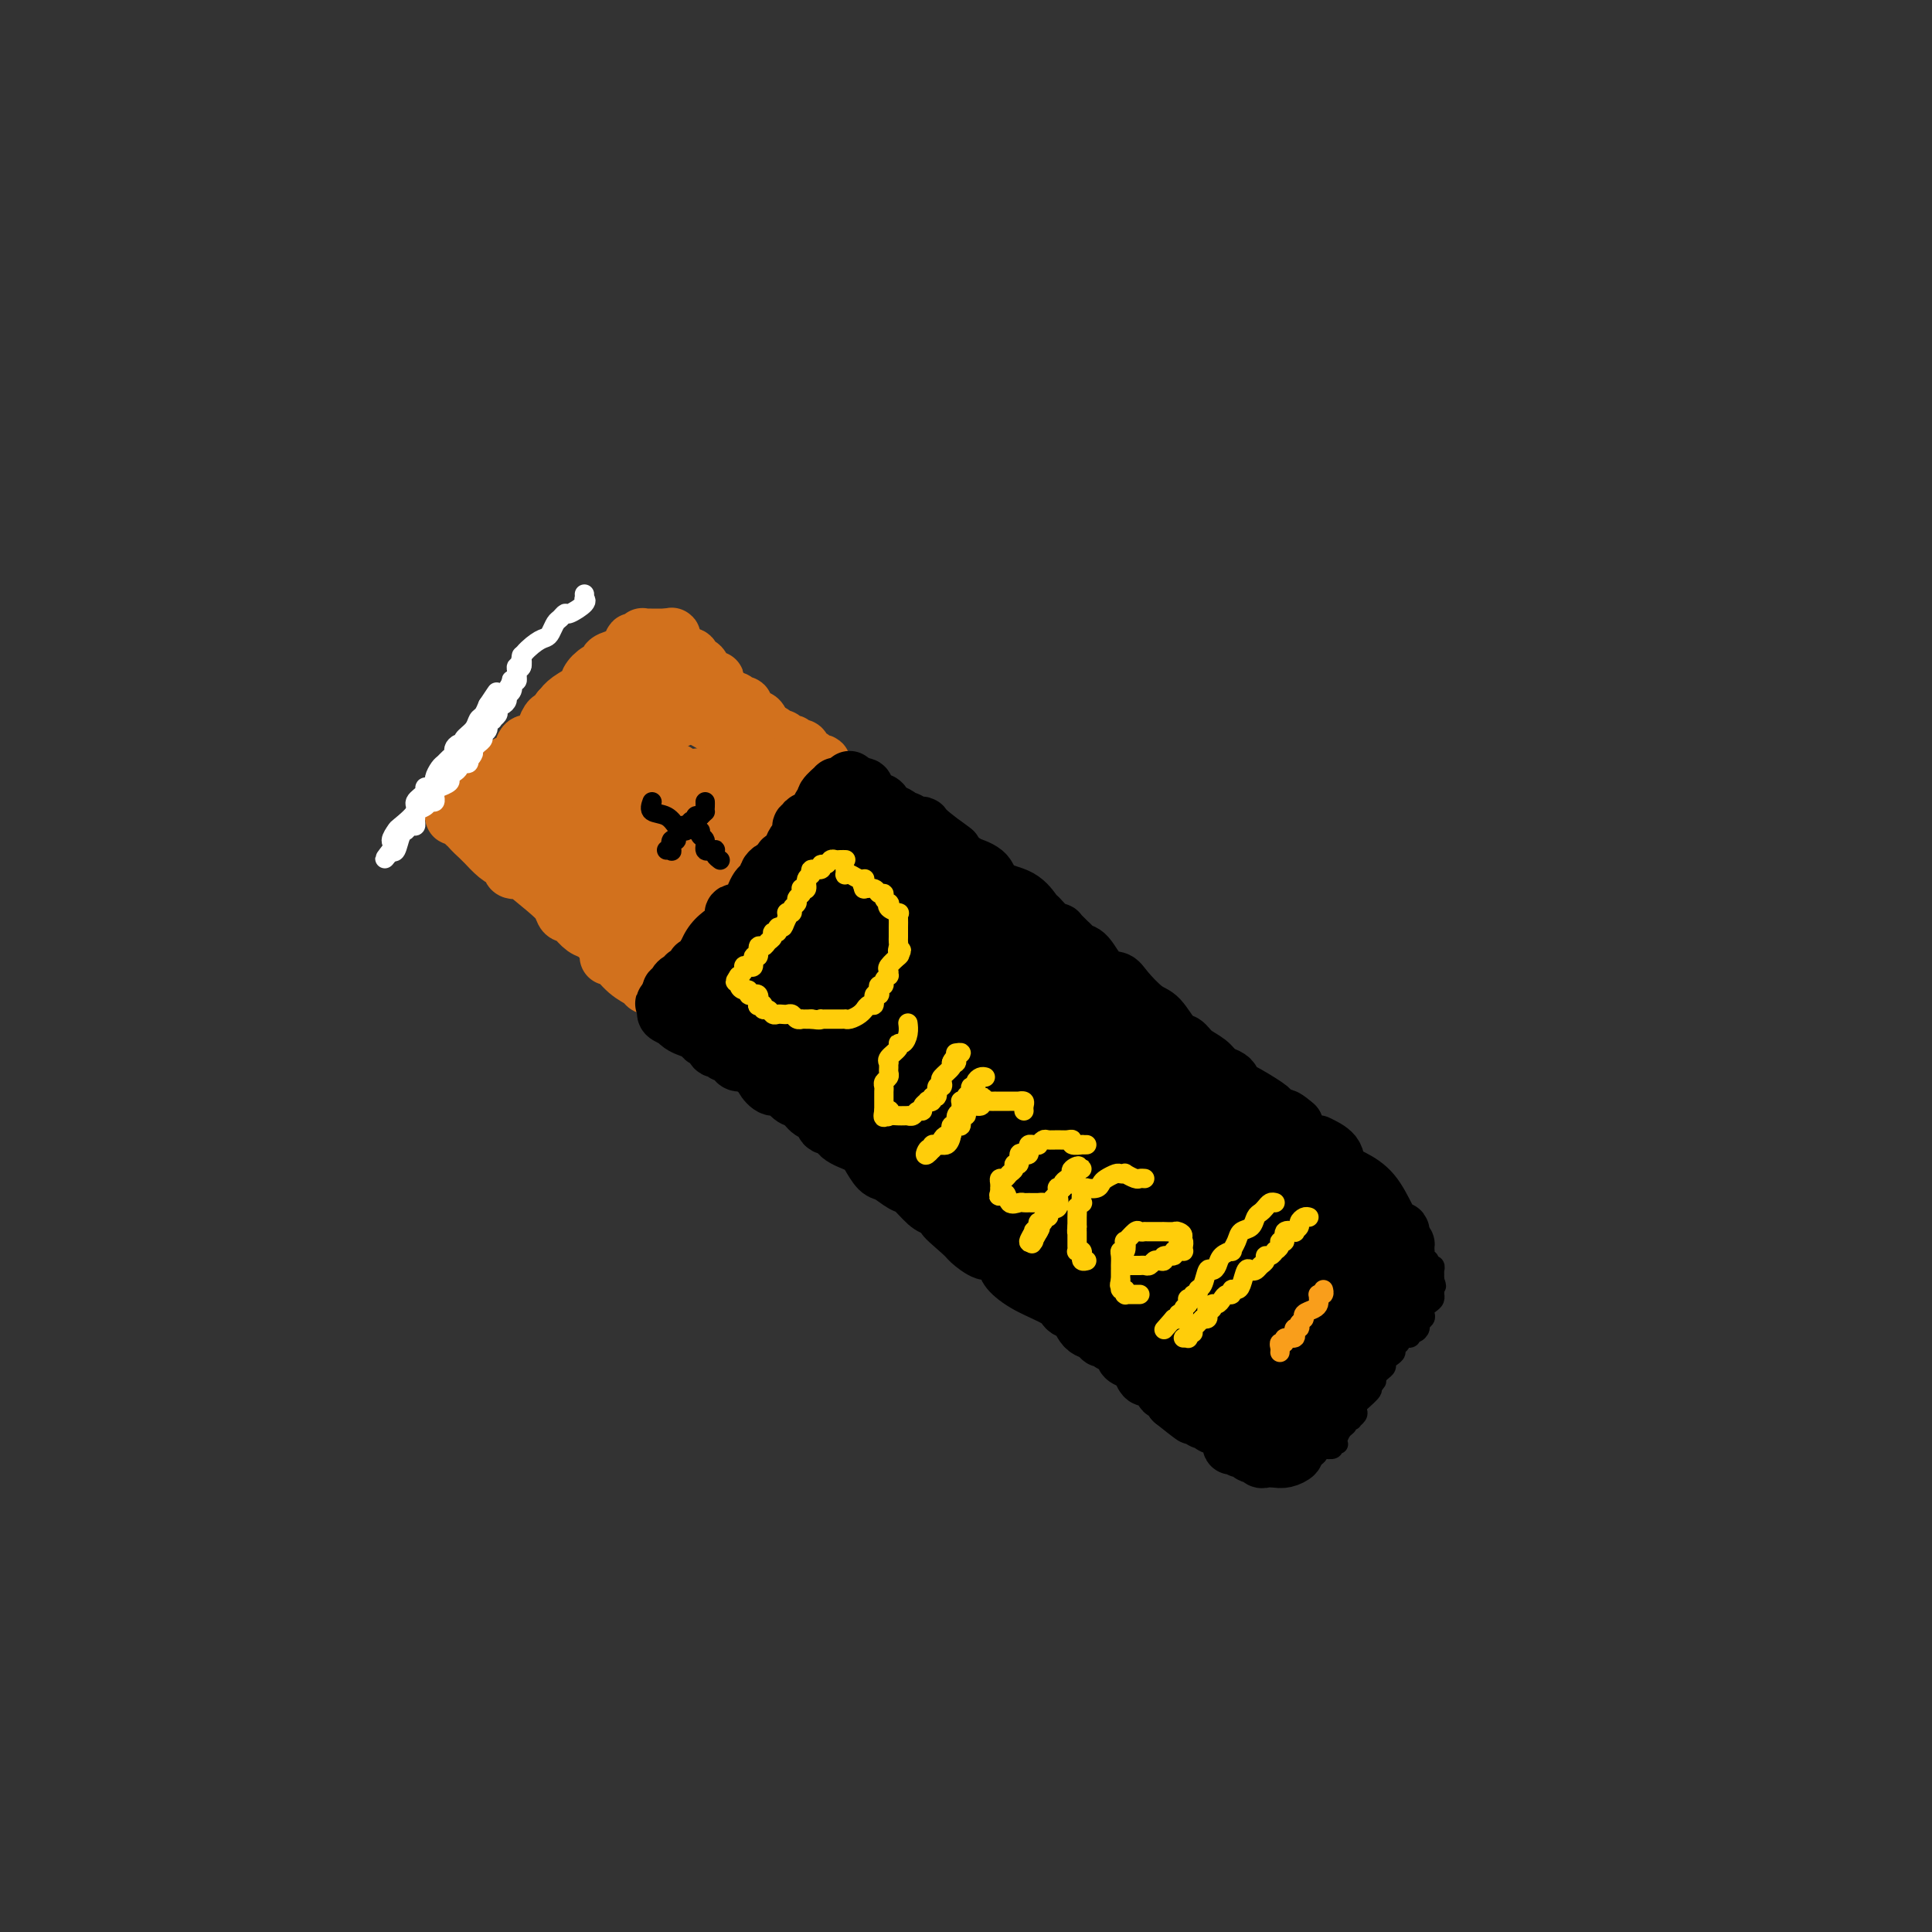 <svg viewBox='0 0 400 400' version='1.1' xmlns='http://www.w3.org/2000/svg' xmlns:xlink='http://www.w3.org/1999/xlink'><rect x="0" y="0" width="400" height="400" fill="#333333" stroke="none"/><g fill='none' stroke='rgb(210,113,29)' stroke-width='12' stroke-linecap='round' stroke-linejoin='round'><path d='M135,204c0.101,-0.021 0.203,-0.041 0,0c-0.203,0.041 -0.710,0.145 -1,0c-0.290,-0.145 -0.364,-0.539 -1,-1c-0.636,-0.461 -1.833,-0.991 -3,-2c-1.167,-1.009 -2.305,-2.498 -3,-3c-0.695,-0.502 -0.949,-0.017 -1,0c-0.051,0.017 0.099,-0.433 0,-1c-0.099,-0.567 -0.447,-1.252 -1,-2c-0.553,-0.748 -1.310,-1.560 -2,-2c-0.690,-0.440 -1.312,-0.509 -2,-1c-0.688,-0.491 -1.440,-1.405 -2,-2c-0.560,-0.595 -0.927,-0.871 -1,-1c-0.073,-0.129 0.148,-0.113 0,0c-0.148,0.113 -0.666,0.321 -1,0c-0.334,-0.321 -0.486,-1.171 -1,-2c-0.514,-0.829 -1.392,-1.636 -3,-3c-1.608,-1.364 -3.947,-3.283 -5,-4c-1.053,-0.717 -0.820,-0.230 -1,0c-0.180,0.230 -0.771,0.204 -1,0c-0.229,-0.204 -0.094,-0.585 0,-1c0.094,-0.415 0.149,-0.864 0,-1c-0.149,-0.136 -0.502,0.040 -1,0c-0.498,-0.040 -1.142,-0.297 -2,-1c-0.858,-0.703 -1.929,-1.851 -3,-3'/><path d='M100,174c-5.548,-5.067 -1.917,-2.734 -1,-2c0.917,0.734 -0.881,-0.132 -2,-1c-1.119,-0.868 -1.561,-1.738 -2,-2c-0.439,-0.262 -0.875,0.084 -1,0c-0.125,-0.084 0.060,-0.600 0,-1c-0.060,-0.400 -0.366,-0.685 0,-1c0.366,-0.315 1.404,-0.659 2,-1c0.596,-0.341 0.751,-0.679 1,-1c0.249,-0.321 0.592,-0.625 1,-1c0.408,-0.375 0.882,-0.820 1,-1c0.118,-0.180 -0.120,-0.093 0,0c0.120,0.093 0.599,0.193 1,0c0.401,-0.193 0.723,-0.677 1,-1c0.277,-0.323 0.508,-0.484 1,-1c0.492,-0.516 1.244,-1.386 2,-2c0.756,-0.614 1.514,-0.972 2,-1c0.486,-0.028 0.698,0.272 1,0c0.302,-0.272 0.693,-1.118 1,-2c0.307,-0.882 0.530,-1.799 1,-2c0.470,-0.201 1.187,0.316 2,0c0.813,-0.316 1.723,-1.463 2,-2c0.277,-0.537 -0.081,-0.464 0,-1c0.081,-0.536 0.599,-1.683 1,-2c0.401,-0.317 0.686,0.195 1,0c0.314,-0.195 0.657,-1.098 1,-2'/><path d='M116,147c3.306,-3.131 1.571,-1.459 1,-1c-0.571,0.459 0.023,-0.297 1,-1c0.977,-0.703 2.336,-1.354 3,-2c0.664,-0.646 0.633,-1.287 1,-2c0.367,-0.713 1.132,-1.496 2,-2c0.868,-0.504 1.839,-0.728 2,-1c0.161,-0.272 -0.489,-0.593 0,-1c0.489,-0.407 2.116,-0.902 3,-1c0.884,-0.098 1.024,0.199 1,0c-0.024,-0.199 -0.213,-0.894 0,-1c0.213,-0.106 0.827,0.378 1,0c0.173,-0.378 -0.095,-1.618 0,-2c0.095,-0.382 0.551,0.094 1,0c0.449,-0.094 0.889,-0.757 1,-1c0.111,-0.243 -0.107,-0.065 0,0c0.107,0.065 0.540,0.017 1,0c0.460,-0.017 0.946,-0.005 1,0c0.054,0.005 -0.326,0.001 0,0c0.326,-0.001 1.357,-0.000 2,0c0.643,0.000 0.898,0.000 1,0c0.102,-0.000 0.051,-0.000 0,0'/><path d='M138,132c1.311,-0.224 1.090,-0.285 1,0c-0.090,0.285 -0.048,0.917 0,1c0.048,0.083 0.103,-0.384 0,0c-0.103,0.384 -0.363,1.619 0,2c0.363,0.381 1.350,-0.091 2,0c0.650,0.091 0.962,0.747 1,1c0.038,0.253 -0.197,0.105 0,0c0.197,-0.105 0.826,-0.165 1,0c0.174,0.165 -0.107,0.556 0,1c0.107,0.444 0.602,0.942 1,1c0.398,0.058 0.699,-0.324 1,0c0.301,0.324 0.603,1.353 1,2c0.397,0.647 0.890,0.913 1,1c0.110,0.087 -0.163,-0.006 0,0c0.163,0.006 0.761,0.109 1,0c0.239,-0.109 0.119,-0.432 0,0c-0.119,0.432 -0.235,1.617 0,2c0.235,0.383 0.822,-0.037 1,0c0.178,0.037 -0.053,0.531 0,1c0.053,0.469 0.392,0.913 1,1c0.608,0.087 1.486,-0.184 2,0c0.514,0.184 0.662,0.824 1,1c0.338,0.176 0.864,-0.112 1,0c0.136,0.112 -0.118,0.624 0,1c0.118,0.376 0.609,0.616 1,1c0.391,0.384 0.682,0.911 1,1c0.318,0.089 0.662,-0.260 1,0c0.338,0.260 0.669,1.130 1,2'/><path d='M158,151c3.256,3.182 1.397,1.636 1,1c-0.397,-0.636 0.667,-0.363 1,0c0.333,0.363 -0.064,0.814 0,1c0.064,0.186 0.591,0.106 1,0c0.409,-0.106 0.701,-0.238 1,0c0.299,0.238 0.606,0.847 1,1c0.394,0.153 0.876,-0.151 1,0c0.124,0.151 -0.111,0.757 0,1c0.111,0.243 0.568,0.122 1,0c0.432,-0.122 0.838,-0.244 1,0c0.162,0.244 0.080,0.854 0,1c-0.080,0.146 -0.157,-0.172 0,0c0.157,0.172 0.550,0.834 1,1c0.450,0.166 0.958,-0.164 1,0c0.042,0.164 -0.381,0.821 0,1c0.381,0.179 1.566,-0.121 2,0c0.434,0.121 0.118,0.662 0,1c-0.118,0.338 -0.040,0.471 0,1c0.040,0.529 0.040,1.452 0,2c-0.040,0.548 -0.119,0.720 0,1c0.119,0.280 0.435,0.669 0,1c-0.435,0.331 -1.622,0.604 -2,1c-0.378,0.396 0.052,0.914 0,1c-0.052,0.086 -0.586,-0.261 -1,0c-0.414,0.261 -0.707,1.131 -1,2'/><path d='M166,168c-0.741,1.576 -0.592,1.015 -1,1c-0.408,-0.015 -1.371,0.517 -2,1c-0.629,0.483 -0.924,0.917 -1,1c-0.076,0.083 0.068,-0.186 0,0c-0.068,0.186 -0.348,0.828 -1,1c-0.652,0.172 -1.676,-0.127 -2,0c-0.324,0.127 0.054,0.678 0,1c-0.054,0.322 -0.539,0.415 -1,1c-0.461,0.585 -0.898,1.662 -1,2c-0.102,0.338 0.131,-0.063 0,0c-0.131,0.063 -0.628,0.590 -1,1c-0.372,0.410 -0.621,0.702 -1,1c-0.379,0.298 -0.889,0.603 -1,1c-0.111,0.397 0.178,0.885 0,1c-0.178,0.115 -0.821,-0.143 -1,0c-0.179,0.143 0.107,0.686 0,1c-0.107,0.314 -0.607,0.399 -1,1c-0.393,0.601 -0.679,1.720 -1,2c-0.321,0.280 -0.676,-0.278 -1,0c-0.324,0.278 -0.615,1.391 -1,2c-0.385,0.609 -0.863,0.712 -1,1c-0.137,0.288 0.066,0.760 0,1c-0.066,0.240 -0.400,0.249 -1,1c-0.600,0.751 -1.467,2.243 -2,3c-0.533,0.757 -0.734,0.780 -1,1c-0.266,0.220 -0.597,0.637 -1,1c-0.403,0.363 -0.879,0.672 -1,1c-0.121,0.328 0.112,0.676 0,1c-0.112,0.324 -0.569,0.626 -1,1c-0.431,0.374 -0.838,0.821 -1,1c-0.162,0.179 -0.081,0.089 0,0'/><path d='M140,198c-4.242,4.518 -1.848,0.814 -1,0c0.848,-0.814 0.150,1.263 0,2c-0.150,0.737 0.248,0.134 0,0c-0.248,-0.134 -1.141,0.200 -2,0c-0.859,-0.200 -1.685,-0.932 -3,-2c-1.315,-1.068 -3.120,-2.470 -5,-4c-1.880,-1.530 -3.835,-3.188 -5,-4c-1.165,-0.812 -1.539,-0.778 -2,-1c-0.461,-0.222 -1.010,-0.701 -1,-1c0.010,-0.299 0.580,-0.418 0,-1c-0.580,-0.582 -2.310,-1.628 -3,-2c-0.690,-0.372 -0.342,-0.070 -1,-1c-0.658,-0.930 -2.324,-3.091 -3,-4c-0.676,-0.909 -0.363,-0.568 -1,-1c-0.637,-0.432 -2.223,-1.639 -3,-2c-0.777,-0.361 -0.744,0.124 -1,0c-0.256,-0.124 -0.801,-0.858 -1,-1c-0.199,-0.142 -0.054,0.308 0,0c0.054,-0.308 0.015,-1.374 0,-2c-0.015,-0.626 -0.008,-0.813 0,-1'/><path d='M108,173c-1.979,-2.684 -0.425,-1.893 1,-2c1.425,-0.107 2.723,-1.112 4,-2c1.277,-0.888 2.535,-1.660 3,-2c0.465,-0.340 0.137,-0.248 1,-1c0.863,-0.752 2.917,-2.348 4,-3c1.083,-0.652 1.194,-0.360 2,-1c0.806,-0.640 2.306,-2.213 3,-3c0.694,-0.787 0.580,-0.789 1,-1c0.420,-0.211 1.373,-0.630 2,-1c0.627,-0.370 0.928,-0.690 1,-1c0.072,-0.310 -0.083,-0.608 0,-1c0.083,-0.392 0.406,-0.877 1,-1c0.594,-0.123 1.459,0.117 2,0c0.541,-0.117 0.757,-0.592 1,-1c0.243,-0.408 0.515,-0.750 1,-1c0.485,-0.250 1.185,-0.407 2,-1c0.815,-0.593 1.744,-1.623 2,-2c0.256,-0.377 -0.162,-0.102 0,0c0.162,0.102 0.903,0.029 1,0c0.097,-0.029 -0.452,-0.015 -1,0'/><path d='M139,149c4.811,-3.713 1.338,-0.995 0,0c-1.338,0.995 -0.542,0.267 -1,0c-0.458,-0.267 -2.169,-0.071 -3,0c-0.831,0.071 -0.780,0.019 -1,0c-0.220,-0.019 -0.710,-0.005 -1,0c-0.290,0.005 -0.380,0.000 -1,0c-0.620,-0.000 -1.770,0.005 -2,0c-0.230,-0.005 0.462,-0.019 0,0c-0.462,0.019 -2.077,0.070 -3,0c-0.923,-0.070 -1.155,-0.260 -1,0c0.155,0.260 0.698,0.972 0,2c-0.698,1.028 -2.635,2.374 -4,3c-1.365,0.626 -2.158,0.534 -3,1c-0.842,0.466 -1.734,1.491 -2,2c-0.266,0.509 0.094,0.504 0,1c-0.094,0.496 -0.642,1.495 -1,2c-0.358,0.505 -0.526,0.518 -1,1c-0.474,0.482 -1.255,1.434 -2,2c-0.745,0.566 -1.456,0.746 -2,1c-0.544,0.254 -0.921,0.583 -1,1c-0.079,0.417 0.142,0.921 0,1c-0.142,0.079 -0.646,-0.267 -1,0c-0.354,0.267 -0.557,1.149 2,0c2.557,-1.149 7.873,-4.328 10,-6c2.127,-1.672 1.063,-1.836 0,-2'/><path d='M121,158c2.168,-1.430 2.087,-1.505 2,-2c-0.087,-0.495 -0.181,-1.410 0,-2c0.181,-0.590 0.638,-0.854 1,-1c0.362,-0.146 0.630,-0.176 1,-1c0.370,-0.824 0.841,-2.444 1,-3c0.159,-0.556 0.007,-0.047 0,0c-0.007,0.047 0.132,-0.367 1,-1c0.868,-0.633 2.466,-1.484 3,-2c0.534,-0.516 0.003,-0.698 0,-1c-0.003,-0.302 0.521,-0.725 1,-1c0.479,-0.275 0.911,-0.402 1,-1c0.089,-0.598 -0.167,-1.667 0,-2c0.167,-0.333 0.755,0.071 1,0c0.245,-0.071 0.145,-0.618 1,0c0.855,0.618 2.664,2.399 5,4c2.336,1.601 5.200,3.020 7,4c1.800,0.980 2.538,1.520 3,2c0.462,0.480 0.649,0.899 1,1c0.351,0.101 0.867,-0.117 1,0c0.133,0.117 -0.118,0.570 0,1c0.118,0.430 0.605,0.837 1,1c0.395,0.163 0.697,0.081 1,0'/><path d='M153,154c3.268,2.371 1.937,1.797 2,2c0.063,0.203 1.518,1.183 2,2c0.482,0.817 -0.011,1.472 0,2c0.011,0.528 0.525,0.930 1,1c0.475,0.070 0.912,-0.193 1,0c0.088,0.193 -0.171,0.841 0,1c0.171,0.159 0.774,-0.170 1,0c0.226,0.170 0.076,0.838 0,1c-0.076,0.162 -0.079,-0.184 0,0c0.079,0.184 0.239,0.897 0,1c-0.239,0.103 -0.879,-0.404 -1,0c-0.121,0.404 0.276,1.719 0,2c-0.276,0.281 -1.224,-0.472 -2,0c-0.776,0.472 -1.378,2.168 -2,3c-0.622,0.832 -1.262,0.799 -2,1c-0.738,0.201 -1.573,0.635 -2,1c-0.427,0.365 -0.446,0.660 -1,1c-0.554,0.340 -1.644,0.725 -2,1c-0.356,0.275 0.022,0.441 0,1c-0.022,0.559 -0.443,1.511 -1,2c-0.557,0.489 -1.249,0.513 -2,1c-0.751,0.487 -1.560,1.435 -2,2c-0.440,0.565 -0.509,0.747 -1,1c-0.491,0.253 -1.402,0.576 -2,1c-0.598,0.424 -0.882,0.949 -1,1c-0.118,0.051 -0.070,-0.371 0,0c0.070,0.371 0.163,1.535 0,2c-0.163,0.465 -0.581,0.233 -1,0'/><path d='M138,184c-3.210,2.784 -0.734,0.746 0,0c0.734,-0.746 -0.272,-0.198 -1,0c-0.728,0.198 -1.177,0.047 -2,0c-0.823,-0.047 -2.021,0.009 -3,0c-0.979,-0.009 -1.740,-0.082 -2,0c-0.260,0.082 -0.020,0.321 0,0c0.020,-0.321 -0.179,-1.200 -1,-2c-0.821,-0.800 -2.262,-1.520 -3,-2c-0.738,-0.480 -0.772,-0.719 -1,-1c-0.228,-0.281 -0.652,-0.604 -1,-1c-0.348,-0.396 -0.622,-0.866 -1,-1c-0.378,-0.134 -0.861,0.067 -1,0c-0.139,-0.067 0.064,-0.401 0,-1c-0.064,-0.599 -0.396,-1.465 -1,-2c-0.604,-0.535 -1.482,-0.741 -2,-1c-0.518,-0.259 -0.678,-0.570 -1,-1c-0.322,-0.430 -0.806,-0.980 -1,-1c-0.194,-0.020 -0.097,0.490 0,1'/><path d='M117,172c-1.730,-1.424 1.445,1.015 4,4c2.555,2.985 4.488,6.517 5,8c0.512,1.483 -0.399,0.919 0,1c0.399,0.081 2.106,0.809 3,1c0.894,0.191 0.975,-0.155 1,0c0.025,0.155 -0.004,0.811 0,1c0.004,0.189 0.042,-0.090 0,0c-0.042,0.090 -0.164,0.550 0,1c0.164,0.450 0.615,0.892 1,1c0.385,0.108 0.704,-0.116 1,0c0.296,0.116 0.569,0.572 1,0c0.431,-0.572 1.019,-2.173 2,-3c0.981,-0.827 2.353,-0.881 3,-2c0.647,-1.119 0.569,-3.302 1,-4c0.431,-0.698 1.372,0.091 2,0c0.628,-0.091 0.942,-1.061 1,-2c0.058,-0.939 -0.140,-1.848 0,-2c0.140,-0.152 0.619,0.451 1,0c0.381,-0.451 0.663,-1.958 1,-3c0.337,-1.042 0.730,-1.620 1,-2c0.270,-0.380 0.419,-0.564 1,-1c0.581,-0.436 1.595,-1.125 2,-2c0.405,-0.875 0.203,-1.938 0,-3'/><path d='M148,165c1.938,-3.348 1.784,-2.219 2,-2c0.216,0.219 0.804,-0.471 1,-1c0.196,-0.529 0.001,-0.896 0,-1c-0.001,-0.104 0.193,0.054 -1,0c-1.193,-0.054 -3.773,-0.319 -6,0c-2.227,0.319 -4.102,1.222 -6,2c-1.898,0.778 -3.821,1.431 -5,2c-1.179,0.569 -1.615,1.054 -3,2c-1.385,0.946 -3.720,2.352 -5,3c-1.280,0.648 -1.504,0.537 -2,1c-0.496,0.463 -1.265,1.501 -2,2c-0.735,0.499 -1.437,0.458 -2,1c-0.563,0.542 -0.987,1.666 -1,2c-0.013,0.334 0.385,-0.122 0,0c-0.385,0.122 -1.553,0.823 -1,1c0.553,0.177 2.829,-0.169 4,-1c1.171,-0.831 1.238,-2.147 2,-3c0.762,-0.853 2.218,-1.244 3,-2c0.782,-0.756 0.891,-1.878 1,-3'/><path d='M127,168c1.812,-1.145 1.842,-0.008 2,0c0.158,0.008 0.444,-1.112 1,-2c0.556,-0.888 1.382,-1.543 2,-2c0.618,-0.457 1.030,-0.714 2,-1c0.970,-0.286 2.500,-0.599 3,-1c0.500,-0.401 -0.028,-0.890 0,-1c0.028,-0.110 0.612,0.160 1,0c0.388,-0.160 0.581,-0.749 1,-1c0.419,-0.251 1.063,-0.164 1,0c-0.063,0.164 -0.833,0.404 -1,1c-0.167,0.596 0.267,1.546 0,2c-0.267,0.454 -1.237,0.412 -2,1c-0.763,0.588 -1.319,1.807 -2,3c-0.681,1.193 -1.489,2.360 -2,3c-0.511,0.640 -0.727,0.753 -1,1c-0.273,0.247 -0.604,0.627 -1,1c-0.396,0.373 -0.859,0.739 -1,1c-0.141,0.261 0.039,0.416 0,1c-0.039,0.584 -0.297,1.595 0,2c0.297,0.405 1.148,0.202 2,0'/><path d='M132,176c0.591,0.215 1.570,-1.249 2,-2c0.430,-0.751 0.311,-0.790 1,-1c0.689,-0.210 2.185,-0.592 3,-1c0.815,-0.408 0.950,-0.840 1,-1c0.050,-0.160 0.014,-0.046 0,0c-0.014,0.046 -0.007,0.023 0,0'/></g>
<g fill='none' stroke='rgb(0,0,0)' stroke-width='12' stroke-linecap='round' stroke-linejoin='round'><path d='M174,163c-0.485,0.054 -0.971,0.107 -1,0c-0.029,-0.107 0.398,-0.376 0,0c-0.398,0.376 -1.620,1.397 -2,2c-0.380,0.603 0.083,0.787 0,1c-0.083,0.213 -0.711,0.453 -1,1c-0.289,0.547 -0.239,1.400 0,2c0.239,0.600 0.667,0.948 0,1c-0.667,0.052 -2.428,-0.192 -3,0c-0.572,0.192 0.043,0.822 0,1c-0.043,0.178 -0.746,-0.094 -1,0c-0.254,0.094 -0.058,0.554 0,1c0.058,0.446 -0.021,0.879 0,1c0.021,0.121 0.141,-0.070 0,0c-0.141,0.070 -0.545,0.400 -1,1c-0.455,0.600 -0.962,1.471 -1,2c-0.038,0.529 0.394,0.715 0,1c-0.394,0.285 -1.612,0.668 -2,1c-0.388,0.332 0.054,0.613 0,1c-0.054,0.387 -0.606,0.880 -1,1c-0.394,0.120 -0.631,-0.133 -1,0c-0.369,0.133 -0.868,0.651 -1,1c-0.132,0.349 0.105,0.528 0,1c-0.105,0.472 -0.553,1.236 -1,2'/><path d='M158,184c-2.716,3.217 -1.506,0.761 -1,0c0.506,-0.761 0.308,0.175 0,1c-0.308,0.825 -0.727,1.541 -1,2c-0.273,0.459 -0.399,0.661 -1,1c-0.601,0.339 -1.677,0.815 -2,1c-0.323,0.185 0.107,0.078 0,0c-0.107,-0.078 -0.750,-0.127 -1,0c-0.250,0.127 -0.109,0.430 0,1c0.109,0.570 0.184,1.409 0,2c-0.184,0.591 -0.627,0.936 -1,1c-0.373,0.064 -0.677,-0.153 -1,0c-0.323,0.153 -0.664,0.676 -1,1c-0.336,0.324 -0.669,0.450 -1,1c-0.331,0.550 -0.662,1.523 -1,2c-0.338,0.477 -0.682,0.458 -1,1c-0.318,0.542 -0.611,1.647 -1,2c-0.389,0.353 -0.874,-0.045 -1,0c-0.126,0.045 0.107,0.533 0,1c-0.107,0.467 -0.555,0.912 -1,1c-0.445,0.088 -0.889,-0.183 -1,0c-0.111,0.183 0.110,0.819 0,1c-0.110,0.181 -0.552,-0.092 -1,0c-0.448,0.092 -0.904,0.551 -1,1c-0.096,0.449 0.166,0.890 0,1c-0.166,0.110 -0.762,-0.111 -1,0c-0.238,0.111 -0.119,0.556 0,1'/><path d='M139,206c-2.935,3.437 -0.772,1.029 0,0c0.772,-1.029 0.153,-0.679 0,0c-0.153,0.679 0.161,1.688 0,2c-0.161,0.313 -0.796,-0.071 -1,0c-0.204,0.071 0.022,0.596 0,1c-0.022,0.404 -0.292,0.687 0,1c0.292,0.313 1.146,0.657 2,1'/><path d='M140,211c0.726,1.184 2.040,1.646 3,2c0.960,0.354 1.567,0.602 2,1c0.433,0.398 0.693,0.948 1,1c0.307,0.052 0.659,-0.393 1,0c0.341,0.393 0.669,1.625 1,2c0.331,0.375 0.665,-0.106 1,0c0.335,0.106 0.671,0.798 1,1c0.329,0.202 0.651,-0.085 1,0c0.349,0.085 0.724,0.543 1,1c0.276,0.457 0.454,0.912 1,1c0.546,0.088 1.459,-0.193 2,0c0.541,0.193 0.711,0.859 1,1c0.289,0.141 0.696,-0.242 1,0c0.304,0.242 0.504,1.110 1,2c0.496,0.890 1.287,1.801 2,2c0.713,0.199 1.347,-0.313 2,0c0.653,0.313 1.326,1.451 2,2c0.674,0.549 1.351,0.510 2,1c0.649,0.490 1.270,1.510 2,2c0.730,0.490 1.568,0.449 2,1c0.432,0.551 0.458,1.693 1,2c0.542,0.307 1.602,-0.222 2,0c0.398,0.222 0.136,1.196 1,2c0.864,0.804 2.854,1.438 4,2c1.146,0.562 1.447,1.052 2,2c0.553,0.948 1.359,2.356 2,3c0.641,0.644 1.116,0.526 2,1c0.884,0.474 2.175,1.539 3,2c0.825,0.461 1.184,0.316 2,1c0.816,0.684 2.090,2.195 3,3c0.910,0.805 1.455,0.902 2,1'/><path d='M194,250c8.646,6.328 3.261,2.646 2,2c-1.261,-0.646 1.603,1.742 3,3c1.397,1.258 1.328,1.386 2,2c0.672,0.614 2.084,1.714 3,2c0.916,0.286 1.334,-0.244 2,0c0.666,0.244 1.578,1.260 2,2c0.422,0.740 0.354,1.204 1,2c0.646,0.796 2.006,1.922 4,3c1.994,1.078 4.623,2.106 6,3c1.377,0.894 1.503,1.655 2,2c0.497,0.345 1.367,0.275 2,1c0.633,0.725 1.031,2.246 2,3c0.969,0.754 2.510,0.741 3,1c0.490,0.259 -0.073,0.790 0,1c0.073,0.210 0.780,0.098 1,0c0.220,-0.098 -0.048,-0.181 0,0c0.048,0.181 0.412,0.626 1,1c0.588,0.374 1.400,0.676 2,1c0.600,0.324 0.987,0.669 1,1c0.013,0.331 -0.347,0.649 0,1c0.347,0.351 1.403,0.734 2,1c0.597,0.266 0.737,0.414 1,1c0.263,0.586 0.649,1.610 1,2c0.351,0.390 0.666,0.147 1,0c0.334,-0.147 0.685,-0.199 1,0c0.315,0.199 0.593,0.647 1,1c0.407,0.353 0.944,0.610 1,1c0.056,0.390 -0.370,0.913 0,1c0.370,0.087 1.534,-0.261 2,0c0.466,0.261 0.233,1.130 0,2'/><path d='M243,290c7.755,6.217 2.641,1.761 1,0c-1.641,-1.761 0.190,-0.827 1,0c0.810,0.827 0.598,1.546 1,2c0.402,0.454 1.416,0.643 2,1c0.584,0.357 0.737,0.881 1,1c0.263,0.119 0.635,-0.167 1,0c0.365,0.167 0.724,0.787 1,1c0.276,0.213 0.470,0.017 1,0c0.530,-0.017 1.398,0.143 2,1c0.602,0.857 0.940,2.411 1,3c0.060,0.589 -0.156,0.215 0,0c0.156,-0.215 0.686,-0.269 1,0c0.314,0.269 0.413,0.860 1,1c0.587,0.140 1.662,-0.173 2,0c0.338,0.173 -0.061,0.831 0,1c0.061,0.169 0.582,-0.150 1,0c0.418,0.150 0.733,0.769 1,1c0.267,0.231 0.488,0.073 1,0c0.512,-0.073 1.317,-0.061 2,0c0.683,0.061 1.245,0.172 2,0c0.755,-0.172 1.703,-0.626 2,-1c0.297,-0.374 -0.059,-0.666 0,-1c0.059,-0.334 0.531,-0.708 1,-1c0.469,-0.292 0.934,-0.502 1,-1c0.066,-0.498 -0.267,-1.285 0,-2c0.267,-0.715 1.133,-1.357 2,-2'/><path d='M272,294c0.846,-1.494 0.961,-1.728 1,-2c0.039,-0.272 0.003,-0.582 0,-1c-0.003,-0.418 0.026,-0.943 0,-1c-0.026,-0.057 -0.108,0.353 0,0c0.108,-0.353 0.406,-1.471 1,-2c0.594,-0.529 1.484,-0.470 2,-1c0.516,-0.530 0.659,-1.647 1,-2c0.341,-0.353 0.880,0.060 1,0c0.120,-0.060 -0.179,-0.593 0,-1c0.179,-0.407 0.836,-0.686 1,-1c0.164,-0.314 -0.166,-0.661 0,-1c0.166,-0.339 0.829,-0.669 1,-1c0.171,-0.331 -0.151,-0.662 0,-1c0.151,-0.338 0.776,-0.682 1,-1c0.224,-0.318 0.046,-0.610 0,-1c-0.046,-0.390 0.041,-0.878 0,-1c-0.041,-0.122 -0.209,0.123 0,0c0.209,-0.123 0.796,-0.614 1,-1c0.204,-0.386 0.025,-0.667 0,-1c-0.025,-0.333 0.102,-0.719 0,-1c-0.102,-0.281 -0.435,-0.458 0,-1c0.435,-0.542 1.637,-1.449 2,-2c0.363,-0.551 -0.113,-0.746 0,-1c0.113,-0.254 0.815,-0.568 1,-1c0.185,-0.432 -0.146,-0.982 0,-1c0.146,-0.018 0.770,0.495 1,0c0.230,-0.495 0.066,-1.999 0,-3c-0.066,-1.001 -0.033,-1.501 0,-2'/><path d='M286,263c2.410,-4.808 1.434,-1.330 1,0c-0.434,1.330 -0.328,0.510 0,0c0.328,-0.510 0.876,-0.711 1,-1c0.124,-0.289 -0.177,-0.665 0,-1c0.177,-0.335 0.832,-0.630 1,-1c0.168,-0.370 -0.151,-0.814 0,-1c0.151,-0.186 0.773,-0.114 1,0c0.227,0.114 0.058,0.271 0,0c-0.058,-0.271 -0.007,-0.969 0,-1c0.007,-0.031 -0.031,0.606 0,0c0.031,-0.606 0.129,-2.456 0,-3c-0.129,-0.544 -0.487,0.217 -1,0c-0.513,-0.217 -1.182,-1.412 -2,-3c-0.818,-1.588 -1.786,-3.568 -3,-5c-1.214,-1.432 -2.674,-2.317 -4,-3c-1.326,-0.683 -2.516,-1.164 -3,-2c-0.484,-0.836 -0.261,-2.026 -1,-3c-0.739,-0.974 -2.439,-1.732 -3,-2c-0.561,-0.268 0.018,-0.047 0,0c-0.018,0.047 -0.632,-0.081 -1,0c-0.368,0.081 -0.490,0.372 -1,0c-0.510,-0.372 -1.406,-1.408 -2,-2c-0.594,-0.592 -0.884,-0.741 -1,-1c-0.116,-0.259 -0.058,-0.630 0,-1'/><path d='M268,233c-3.748,-3.302 -2.119,-0.558 -2,0c0.119,0.558 -1.274,-1.069 -2,-2c-0.726,-0.931 -0.785,-1.167 -2,-2c-1.215,-0.833 -3.586,-2.264 -5,-3c-1.414,-0.736 -1.872,-0.778 -2,-1c-0.128,-0.222 0.075,-0.625 0,-1c-0.075,-0.375 -0.429,-0.721 -1,-1c-0.571,-0.279 -1.359,-0.492 -2,-1c-0.641,-0.508 -1.134,-1.313 -2,-2c-0.866,-0.687 -2.107,-1.256 -3,-2c-0.893,-0.744 -1.440,-1.662 -2,-2c-0.560,-0.338 -1.132,-0.094 -2,-1c-0.868,-0.906 -2.031,-2.961 -3,-4c-0.969,-1.039 -1.744,-1.063 -3,-2c-1.256,-0.937 -2.995,-2.786 -4,-4c-1.005,-1.214 -1.277,-1.792 -2,-2c-0.723,-0.208 -1.895,-0.045 -3,-1c-1.105,-0.955 -2.141,-3.029 -3,-4c-0.859,-0.971 -1.541,-0.838 -2,-1c-0.459,-0.162 -0.696,-0.617 -1,-1c-0.304,-0.383 -0.676,-0.693 -1,-1c-0.324,-0.307 -0.602,-0.611 -1,-1c-0.398,-0.389 -0.918,-0.862 -1,-1c-0.082,-0.138 0.273,0.058 0,0c-0.273,-0.058 -1.173,-0.371 -2,-1c-0.827,-0.629 -1.581,-1.576 -2,-2c-0.419,-0.424 -0.502,-0.326 -1,-1c-0.498,-0.674 -1.412,-2.119 -3,-3c-1.588,-0.881 -3.851,-1.199 -5,-2c-1.149,-0.801 -1.186,-2.086 -2,-3c-0.814,-0.914 -2.407,-1.457 -4,-2'/><path d='M200,179c-10.987,-8.883 -4.454,-4.092 -3,-3c1.454,1.092 -2.170,-1.515 -4,-3c-1.830,-1.485 -1.867,-1.847 -2,-2c-0.133,-0.153 -0.363,-0.096 -1,0c-0.637,0.096 -1.680,0.233 -2,0c-0.320,-0.233 0.083,-0.836 0,-1c-0.083,-0.164 -0.651,0.110 -1,0c-0.349,-0.110 -0.480,-0.603 -1,-1c-0.520,-0.397 -1.431,-0.698 -2,-1c-0.569,-0.302 -0.797,-0.607 -1,-1c-0.203,-0.393 -0.380,-0.875 -1,-1c-0.620,-0.125 -1.682,0.106 -2,0c-0.318,-0.106 0.108,-0.551 0,-1c-0.108,-0.449 -0.751,-0.904 -1,-1c-0.249,-0.096 -0.106,0.166 0,0c0.106,-0.166 0.173,-0.762 0,-1c-0.173,-0.238 -0.587,-0.119 -1,0'/><path d='M178,163c-3.667,-2.667 -1.833,-1.333 0,0'/></g>
<g fill='none' stroke='rgb(0,0,0)' stroke-width='28' stroke-linecap='round' stroke-linejoin='round'><path d='M154,200c0.325,0.453 0.650,0.907 1,1c0.350,0.093 0.724,-0.173 1,0c0.276,0.173 0.454,0.785 1,1c0.546,0.215 1.459,0.032 2,0c0.541,-0.032 0.708,0.087 1,0c0.292,-0.087 0.708,-0.379 1,0c0.292,0.379 0.460,1.429 1,2c0.540,0.571 1.454,0.663 2,1c0.546,0.337 0.726,0.919 1,1c0.274,0.081 0.644,-0.340 1,0c0.356,0.340 0.698,1.441 1,2c0.302,0.559 0.564,0.576 1,1c0.436,0.424 1.048,1.256 2,2c0.952,0.744 2.246,1.399 3,2c0.754,0.601 0.968,1.148 2,2c1.032,0.852 2.881,2.008 4,3c1.119,0.992 1.508,1.819 2,2c0.492,0.181 1.089,-0.286 2,0c0.911,0.286 2.138,1.324 3,2c0.862,0.676 1.359,0.991 2,2c0.641,1.009 1.425,2.712 3,4c1.575,1.288 3.942,2.162 5,3c1.058,0.838 0.808,1.639 1,2c0.192,0.361 0.825,0.282 2,1c1.175,0.718 2.893,2.232 4,3c1.107,0.768 1.602,0.791 2,1c0.398,0.209 0.699,0.605 1,1'/><path d='M206,239c8.443,6.433 3.549,3.017 2,2c-1.549,-1.017 0.247,0.365 1,1c0.753,0.635 0.464,0.524 1,1c0.536,0.476 1.896,1.540 3,2c1.104,0.460 1.953,0.315 3,1c1.047,0.685 2.293,2.198 3,3c0.707,0.802 0.876,0.893 1,1c0.124,0.107 0.203,0.231 1,1c0.797,0.769 2.312,2.184 3,3c0.688,0.816 0.547,1.034 1,1c0.453,-0.034 1.498,-0.320 2,0c0.502,0.320 0.462,1.244 1,2c0.538,0.756 1.654,1.343 3,2c1.346,0.657 2.921,1.384 4,2c1.079,0.616 1.661,1.119 2,2c0.339,0.881 0.434,2.138 1,3c0.566,0.862 1.605,1.327 3,2c1.395,0.673 3.148,1.552 4,2c0.852,0.448 0.802,0.464 1,1c0.198,0.536 0.644,1.593 1,2c0.356,0.407 0.621,0.165 1,0c0.379,-0.165 0.870,-0.252 1,0c0.130,0.252 -0.101,0.842 0,1c0.101,0.158 0.534,-0.115 1,0c0.466,0.115 0.966,0.618 1,1c0.034,0.382 -0.398,0.642 0,1c0.398,0.358 1.626,0.814 2,1c0.374,0.186 -0.106,0.101 0,0c0.106,-0.101 0.798,-0.220 1,0c0.202,0.220 -0.085,0.777 0,1c0.085,0.223 0.543,0.111 1,0'/><path d='M255,278c7.593,5.989 2.076,1.461 0,0c-2.076,-1.461 -0.711,0.144 0,1c0.711,0.856 0.768,0.961 1,1c0.232,0.039 0.640,0.010 1,0c0.360,-0.010 0.672,-0.003 1,0c0.328,0.003 0.670,0.002 1,0c0.330,-0.002 0.647,-0.003 1,0c0.353,0.003 0.743,0.012 1,0c0.257,-0.012 0.381,-0.045 1,0c0.619,0.045 1.733,0.170 2,0c0.267,-0.170 -0.313,-0.633 0,-1c0.313,-0.367 1.520,-0.637 2,-1c0.480,-0.363 0.233,-0.818 0,-1c-0.233,-0.182 -0.451,-0.090 0,0c0.451,0.090 1.570,0.178 2,0c0.430,-0.178 0.172,-0.621 0,-1c-0.172,-0.379 -0.257,-0.693 0,-1c0.257,-0.307 0.856,-0.607 1,-1c0.144,-0.393 -0.168,-0.878 0,-1c0.168,-0.122 0.814,0.121 1,0c0.186,-0.121 -0.090,-0.606 0,-1c0.090,-0.394 0.545,-0.697 1,-1'/><path d='M271,271c1.079,-1.781 0.275,-1.734 0,-2c-0.275,-0.266 -0.021,-0.843 0,-1c0.021,-0.157 -0.190,0.108 0,0c0.190,-0.108 0.783,-0.587 1,-1c0.217,-0.413 0.059,-0.758 0,-1c-0.059,-0.242 -0.020,-0.379 0,-1c0.020,-0.621 0.021,-1.726 0,-2c-0.021,-0.274 -0.065,0.282 0,0c0.065,-0.282 0.237,-1.402 0,-2c-0.237,-0.598 -0.885,-0.675 -1,-1c-0.115,-0.325 0.301,-0.897 0,-1c-0.301,-0.103 -1.321,0.262 -2,0c-0.679,-0.262 -1.017,-1.152 -1,-2c0.017,-0.848 0.388,-1.656 0,-2c-0.388,-0.344 -1.537,-0.224 -3,-1c-1.463,-0.776 -3.242,-2.446 -5,-4c-1.758,-1.554 -3.495,-2.991 -5,-4c-1.505,-1.009 -2.780,-1.592 -4,-2c-1.220,-0.408 -2.387,-0.643 -3,-1c-0.613,-0.357 -0.672,-0.835 -1,-1c-0.328,-0.165 -0.925,-0.017 -1,0c-0.075,0.017 0.371,-0.096 -1,-1c-1.371,-0.904 -4.561,-2.599 -6,-4c-1.439,-1.401 -1.129,-2.507 -2,-3c-0.871,-0.493 -2.922,-0.374 -4,-1c-1.078,-0.626 -1.181,-1.998 -2,-3c-0.819,-1.002 -2.352,-1.633 -3,-2c-0.648,-0.367 -0.411,-0.469 -1,-1c-0.589,-0.531 -2.005,-1.489 -3,-2c-0.995,-0.511 -1.570,-0.575 -2,-1c-0.430,-0.425 -0.715,-1.213 -1,-2'/><path d='M221,222c-7.604,-5.538 -3.115,-2.883 -2,-2c1.115,0.883 -1.144,-0.005 -3,-1c-1.856,-0.995 -3.310,-2.095 -4,-3c-0.690,-0.905 -0.615,-1.615 -1,-2c-0.385,-0.385 -1.230,-0.445 -2,-1c-0.770,-0.555 -1.467,-1.604 -2,-2c-0.533,-0.396 -0.904,-0.140 -1,0c-0.096,0.140 0.083,0.164 0,0c-0.083,-0.164 -0.426,-0.516 -1,-1c-0.574,-0.484 -1.378,-1.100 -2,-2c-0.622,-0.900 -1.061,-2.082 -2,-3c-0.939,-0.918 -2.378,-1.570 -3,-2c-0.622,-0.430 -0.426,-0.638 -1,-1c-0.574,-0.362 -1.918,-0.878 -3,-2c-1.082,-1.122 -1.901,-2.849 -3,-4c-1.099,-1.151 -2.479,-1.724 -4,-3c-1.521,-1.276 -3.182,-3.255 -4,-4c-0.818,-0.745 -0.793,-0.256 -1,0c-0.207,0.256 -0.645,0.280 -1,0c-0.355,-0.280 -0.628,-0.864 -1,-1c-0.372,-0.136 -0.843,0.175 -1,0c-0.157,-0.175 0.001,-0.835 0,-1c-0.001,-0.165 -0.160,0.166 0,0c0.160,-0.166 0.641,-0.828 0,-1c-0.641,-0.172 -2.403,0.146 -3,0c-0.597,-0.146 -0.028,-0.756 0,-1c0.028,-0.244 -0.486,-0.122 -1,0'/><path d='M175,185c-7.147,-5.949 -2.013,-2.323 0,-1c2.013,1.323 0.905,0.343 1,0c0.095,-0.343 1.393,-0.051 2,0c0.607,0.051 0.523,-0.141 1,0c0.477,0.141 1.515,0.613 2,1c0.485,0.387 0.416,0.688 1,1c0.584,0.312 1.822,0.633 2,1c0.178,0.367 -0.705,0.779 0,1c0.705,0.221 2.997,0.252 4,1c1.003,0.748 0.715,2.214 1,3c0.285,0.786 1.142,0.893 2,1'/><path d='M191,193c1.741,1.194 1.093,0.179 1,0c-0.093,-0.179 0.370,0.477 1,1c0.630,0.523 1.427,0.911 2,1c0.573,0.089 0.920,-0.122 1,0c0.080,0.122 -0.109,0.578 0,1c0.109,0.422 0.515,0.810 1,1c0.485,0.190 1.050,0.182 2,1c0.950,0.818 2.284,2.461 3,3c0.716,0.539 0.813,-0.026 1,0c0.187,0.026 0.463,0.643 1,1c0.537,0.357 1.336,0.452 2,1c0.664,0.548 1.191,1.547 2,2c0.809,0.453 1.898,0.358 3,1c1.102,0.642 2.218,2.020 3,3c0.782,0.980 1.229,1.561 2,2c0.771,0.439 1.866,0.737 3,1c1.134,0.263 2.306,0.491 3,1c0.694,0.509 0.911,1.298 1,2c0.089,0.702 0.050,1.315 1,2c0.950,0.685 2.888,1.440 4,2c1.112,0.560 1.397,0.923 2,1c0.603,0.077 1.525,-0.133 2,0c0.475,0.133 0.505,0.610 1,1c0.495,0.390 1.456,0.695 2,1c0.544,0.305 0.673,0.610 1,1c0.327,0.390 0.853,0.864 1,1c0.147,0.136 -0.085,-0.066 0,0c0.085,0.066 0.487,0.399 1,1c0.513,0.601 1.138,1.469 2,2c0.862,0.531 1.961,0.723 3,1c1.039,0.277 2.020,0.638 3,1'/><path d='M246,229c8.717,5.895 3.008,2.631 1,2c-2.008,-0.631 -0.317,1.371 1,2c1.317,0.629 2.260,-0.115 3,0c0.740,0.115 1.277,1.090 2,2c0.723,0.910 1.632,1.754 2,2c0.368,0.246 0.195,-0.105 0,0c-0.195,0.105 -0.414,0.665 0,1c0.414,0.335 1.460,0.444 2,1c0.540,0.556 0.574,1.560 1,2c0.426,0.440 1.242,0.316 2,1c0.758,0.684 1.456,2.177 2,3c0.544,0.823 0.934,0.976 1,1c0.066,0.024 -0.190,-0.083 0,0c0.190,0.083 0.828,0.355 1,1c0.172,0.645 -0.121,1.663 0,2c0.121,0.337 0.657,-0.007 1,0c0.343,0.007 0.492,0.364 1,1c0.508,0.636 1.376,1.550 2,2c0.624,0.450 1.003,0.436 1,1c-0.003,0.564 -0.389,1.705 0,2c0.389,0.295 1.554,-0.258 2,0c0.446,0.258 0.172,1.325 0,2c-0.172,0.675 -0.242,0.957 0,1c0.242,0.043 0.797,-0.153 1,0c0.203,0.153 0.055,0.657 0,1c-0.055,0.343 -0.016,0.527 0,1c0.016,0.473 0.008,1.237 0,2'/><path d='M272,262c0.436,2.036 -0.476,2.124 -1,3c-0.524,0.876 -0.662,2.538 -1,3c-0.338,0.462 -0.875,-0.276 -1,0c-0.125,0.276 0.162,1.565 0,2c-0.162,0.435 -0.774,0.014 -1,0c-0.226,-0.014 -0.067,0.377 0,1c0.067,0.623 0.042,1.477 0,2c-0.042,0.523 -0.102,0.714 0,1c0.102,0.286 0.367,0.668 0,1c-0.367,0.332 -1.365,0.614 -2,1c-0.635,0.386 -0.906,0.877 -1,1c-0.094,0.123 -0.011,-0.122 0,0c0.011,0.122 -0.050,0.610 0,1c0.050,0.390 0.209,0.682 0,1c-0.209,0.318 -0.788,0.663 -1,1c-0.212,0.337 -0.057,0.665 0,1c0.057,0.335 0.015,0.677 0,1c-0.015,0.323 -0.004,0.625 0,1c0.004,0.375 0.001,0.821 0,1c-0.001,0.179 -0.001,0.089 0,0'/></g>
<g fill='none' stroke='rgb(0,0,0)' stroke-width='4' stroke-linecap='round' stroke-linejoin='round'><path d='M138,176c0.414,-0.062 0.828,-0.124 1,0c0.172,0.124 0.101,0.436 0,0c-0.101,-0.436 -0.234,-1.618 0,-2c0.234,-0.382 0.833,0.038 1,0c0.167,-0.038 -0.100,-0.532 0,-1c0.100,-0.468 0.567,-0.909 1,-1c0.433,-0.091 0.833,0.168 1,0c0.167,-0.168 0.101,-0.762 0,-1c-0.101,-0.238 -0.238,-0.120 0,0c0.238,0.120 0.851,0.242 1,0c0.149,-0.242 -0.166,-0.848 0,-1c0.166,-0.152 0.814,0.151 1,0c0.186,-0.151 -0.090,-0.758 0,-1c0.090,-0.242 0.545,-0.121 1,0'/><path d='M145,169c1.309,-1.265 1.083,-0.927 1,-1c-0.083,-0.073 -0.022,-0.558 0,-1c0.022,-0.442 0.006,-0.841 0,-1c-0.006,-0.159 -0.003,-0.080 0,0'/><path d='M135,166c-0.283,0.792 -0.566,1.584 0,2c0.566,0.416 1.983,0.455 3,1c1.017,0.545 1.636,1.595 2,2c0.364,0.405 0.475,0.164 1,0c0.525,-0.164 1.465,-0.253 2,0c0.535,0.253 0.664,0.846 1,1c0.336,0.154 0.879,-0.130 1,0c0.121,0.130 -0.179,0.676 0,1c0.179,0.324 0.836,0.427 1,1c0.164,0.573 -0.166,1.617 0,2c0.166,0.383 0.828,0.105 1,0c0.172,-0.105 -0.146,-0.039 0,0c0.146,0.039 0.757,0.049 1,0c0.243,-0.049 0.117,-0.157 0,0c-0.117,0.157 -0.224,0.581 0,1c0.224,0.419 0.778,0.834 1,1c0.222,0.166 0.111,0.083 0,0'/></g>
<g fill='none' stroke='rgb(249,158,27)' stroke-width='4' stroke-linecap='round' stroke-linejoin='round'><path d='M265,280c0.035,-0.301 0.069,-0.601 0,-1c-0.069,-0.399 -0.243,-0.896 0,-1c0.243,-0.104 0.903,0.183 1,0c0.097,-0.183 -0.367,-0.838 0,-1c0.367,-0.162 1.566,0.167 2,0c0.434,-0.167 0.102,-0.832 0,-1c-0.102,-0.168 0.024,0.161 0,0c-0.024,-0.161 -0.199,-0.813 0,-1c0.199,-0.187 0.771,0.089 1,0c0.229,-0.089 0.114,-0.545 0,-1'/><path d='M269,274c0.873,-1.107 1.057,-0.874 1,-1c-0.057,-0.126 -0.355,-0.612 0,-1c0.355,-0.388 1.363,-0.678 2,-1c0.637,-0.322 0.902,-0.675 1,-1c0.098,-0.325 0.030,-0.622 0,-1c-0.030,-0.378 -0.022,-0.837 0,-1c0.022,-0.163 0.058,-0.030 0,0c-0.058,0.030 -0.212,-0.044 0,0c0.212,0.044 0.788,0.204 1,0c0.212,-0.204 0.061,-0.773 0,-1c-0.061,-0.227 -0.030,-0.114 0,0'/></g>
<g fill='none' stroke='rgb(255,205,10)' stroke-width='4' stroke-linecap='round' stroke-linejoin='round'><path d='M175,178c0.090,0.002 0.179,0.005 0,0c-0.179,-0.005 -0.627,-0.016 -1,0c-0.373,0.016 -0.672,0.061 -1,0c-0.328,-0.061 -0.684,-0.227 -1,0c-0.316,0.227 -0.591,0.849 -1,1c-0.409,0.151 -0.951,-0.168 -1,0c-0.049,0.168 0.394,0.823 0,1c-0.394,0.177 -1.626,-0.124 -2,0c-0.374,0.124 0.110,0.673 0,1c-0.110,0.327 -0.813,0.430 -1,1c-0.187,0.570 0.142,1.606 0,2c-0.142,0.394 -0.755,0.147 -1,0c-0.245,-0.147 -0.122,-0.194 0,0c0.122,0.194 0.244,0.630 0,1c-0.244,0.370 -0.854,0.674 -1,1c-0.146,0.326 0.171,0.675 0,1c-0.171,0.325 -0.830,0.626 -1,1c-0.170,0.374 0.150,0.822 0,1c-0.150,0.178 -0.771,0.086 -1,0c-0.229,-0.086 -0.065,-0.168 0,0c0.065,0.168 0.033,0.584 0,1'/><path d='M163,190c-0.780,1.708 -0.730,1.977 -1,2c-0.270,0.023 -0.860,-0.202 -1,0c-0.140,0.202 0.170,0.829 0,1c-0.170,0.171 -0.820,-0.114 -1,0c-0.180,0.114 0.111,0.627 0,1c-0.111,0.373 -0.622,0.606 -1,1c-0.378,0.394 -0.622,0.950 -1,1c-0.378,0.050 -0.888,-0.407 -1,0c-0.112,0.407 0.176,1.678 0,2c-0.176,0.322 -0.817,-0.303 -1,0c-0.183,0.303 0.091,1.535 0,2c-0.091,0.465 -0.546,0.163 -1,0c-0.454,-0.163 -0.905,-0.188 -1,0c-0.095,0.188 0.167,0.589 0,1c-0.167,0.411 -0.762,0.832 -1,1c-0.238,0.168 -0.119,0.084 0,0'/><path d='M153,202c-1.535,2.040 -0.374,1.139 0,1c0.374,-0.139 -0.039,0.484 0,1c0.039,0.516 0.531,0.923 1,1c0.469,0.077 0.914,-0.178 1,0c0.086,0.178 -0.187,0.787 0,1c0.187,0.213 0.834,0.029 1,0c0.166,-0.029 -0.148,0.096 0,0c0.148,-0.096 0.757,-0.414 1,0c0.243,0.414 0.121,1.560 0,2c-0.121,0.440 -0.240,0.174 0,0c0.240,-0.174 0.838,-0.257 1,0c0.162,0.257 -0.111,0.853 0,1c0.111,0.147 0.607,-0.157 1,0c0.393,0.157 0.683,0.773 1,1c0.317,0.227 0.662,0.065 1,0c0.338,-0.065 0.669,-0.031 1,0c0.331,0.031 0.662,0.061 1,0c0.338,-0.061 0.682,-0.212 1,0c0.318,0.212 0.610,0.789 1,1c0.390,0.211 0.878,0.057 1,0c0.122,-0.057 -0.121,-0.015 0,0c0.121,0.015 0.606,0.004 1,0c0.394,-0.004 0.697,-0.002 1,0'/><path d='M168,211c2.013,0.309 2.045,0.083 2,0c-0.045,-0.083 -0.167,-0.022 0,0c0.167,0.022 0.623,0.006 1,0c0.377,-0.006 0.675,-0.002 1,0c0.325,0.002 0.678,0.001 1,0c0.322,-0.001 0.615,-0.003 1,0c0.385,0.003 0.864,0.011 1,0c0.136,-0.011 -0.069,-0.040 0,0c0.069,0.040 0.414,0.150 1,0c0.586,-0.150 1.415,-0.560 2,-1c0.585,-0.440 0.926,-0.910 1,-1c0.074,-0.090 -0.120,0.201 0,0c0.120,-0.201 0.554,-0.894 1,-1c0.446,-0.106 0.903,0.374 1,0c0.097,-0.374 -0.166,-1.602 0,-2c0.166,-0.398 0.761,0.034 1,0c0.239,-0.034 0.120,-0.535 0,-1c-0.120,-0.465 -0.243,-0.894 0,-1c0.243,-0.106 0.850,0.112 1,0c0.150,-0.112 -0.158,-0.554 0,-1c0.158,-0.446 0.782,-0.898 1,-1c0.218,-0.102 0.031,0.144 0,0c-0.031,-0.144 0.095,-0.678 0,-1c-0.095,-0.322 -0.410,-0.433 0,-1c0.410,-0.567 1.546,-1.591 2,-2c0.454,-0.409 0.227,-0.205 0,0'/><path d='M186,198c1.238,-2.035 0.332,-1.124 0,-1c-0.332,0.124 -0.089,-0.541 0,-1c0.089,-0.459 0.024,-0.714 0,-1c-0.024,-0.286 -0.006,-0.605 0,-1c0.006,-0.395 0.001,-0.866 0,-1c-0.001,-0.134 0.002,0.070 0,0c-0.002,-0.070 -0.008,-0.414 0,-1c0.008,-0.586 0.030,-1.415 0,-2c-0.030,-0.585 -0.112,-0.927 0,-1c0.112,-0.073 0.418,0.121 0,0c-0.418,-0.121 -1.561,-0.558 -2,-1c-0.439,-0.442 -0.173,-0.888 0,-1c0.173,-0.112 0.255,0.110 0,0c-0.255,-0.110 -0.846,-0.551 -1,-1c-0.154,-0.449 0.131,-0.905 0,-1c-0.131,-0.095 -0.676,0.171 -1,0c-0.324,-0.171 -0.427,-0.778 -1,-1c-0.573,-0.222 -1.616,-0.060 -2,0c-0.384,0.060 -0.110,0.017 0,0c0.110,-0.017 0.055,-0.009 0,0'/><path d='M179,184c-1.050,-1.242 -0.176,-1.849 0,-2c0.176,-0.151 -0.345,0.152 -1,0c-0.655,-0.152 -1.443,-0.759 -2,-1c-0.557,-0.241 -0.881,-0.116 -1,0c-0.119,0.116 -0.032,0.224 0,0c0.032,-0.224 0.009,-0.778 0,-1c-0.009,-0.222 -0.005,-0.111 0,0'/><path d='M188,212c-0.021,-0.165 -0.042,-0.329 0,0c0.042,0.329 0.147,1.152 0,2c-0.147,0.848 -0.547,1.720 -1,2c-0.453,0.280 -0.959,-0.031 -1,0c-0.041,0.031 0.381,0.404 0,1c-0.381,0.596 -1.567,1.417 -2,2c-0.433,0.583 -0.115,0.930 0,1c0.115,0.070 0.027,-0.136 0,0c-0.027,0.136 0.007,0.614 0,1c-0.007,0.386 -0.054,0.681 0,1c0.054,0.319 0.211,0.663 0,1c-0.211,0.337 -0.789,0.669 -1,1c-0.211,0.331 -0.057,0.662 0,1c0.057,0.338 0.015,0.682 0,1c-0.015,0.318 -0.004,0.610 0,1c0.004,0.390 0.001,0.878 0,1c-0.001,0.122 -0.000,-0.121 0,0c0.000,0.121 0.000,0.606 0,1c-0.000,0.394 -0.000,0.697 0,1'/><path d='M183,230c-0.555,2.724 0.558,0.534 1,0c0.442,-0.534 0.213,0.589 0,1c-0.213,0.411 -0.412,0.110 0,0c0.412,-0.110 1.434,-0.028 2,0c0.566,0.028 0.676,0.004 1,0c0.324,-0.004 0.861,0.014 1,0c0.139,-0.014 -0.122,-0.059 0,0c0.122,0.059 0.625,0.222 1,0c0.375,-0.222 0.621,-0.830 1,-1c0.379,-0.170 0.890,0.099 1,0c0.110,-0.099 -0.182,-0.567 0,-1c0.182,-0.433 0.837,-0.832 1,-1c0.163,-0.168 -0.168,-0.105 0,0c0.168,0.105 0.833,0.253 1,0c0.167,-0.253 -0.165,-0.908 0,-1c0.165,-0.092 0.827,0.380 1,0c0.173,-0.380 -0.142,-1.611 0,-2c0.142,-0.389 0.742,0.064 1,0c0.258,-0.064 0.174,-0.644 0,-1c-0.174,-0.356 -0.438,-0.487 0,-1c0.438,-0.513 1.580,-1.407 2,-2c0.420,-0.593 0.120,-0.884 0,-1c-0.120,-0.116 -0.060,-0.058 0,0'/><path d='M197,220c1.171,-1.714 0.100,-0.498 0,0c-0.100,0.498 0.772,0.277 1,0c0.228,-0.277 -0.186,-0.610 0,-1c0.186,-0.390 0.973,-0.836 1,-1c0.027,-0.164 -0.707,-0.047 -1,0c-0.293,0.047 -0.147,0.023 0,0'/><path d='M204,223c-0.301,-0.081 -0.601,-0.162 -1,0c-0.399,0.162 -0.895,0.568 -1,1c-0.105,0.432 0.183,0.890 0,1c-0.183,0.110 -0.838,-0.128 -1,0c-0.162,0.128 0.167,0.622 0,1c-0.167,0.378 -0.830,0.640 -1,1c-0.170,0.360 0.152,0.818 0,1c-0.152,0.182 -0.777,0.089 -1,0c-0.223,-0.089 -0.045,-0.174 0,0c0.045,0.174 -0.044,0.606 0,1c0.044,0.394 0.222,0.751 0,1c-0.222,0.249 -0.844,0.391 -1,1c-0.156,0.609 0.155,1.684 0,2c-0.155,0.316 -0.776,-0.126 -1,0c-0.224,0.126 -0.050,0.821 0,1c0.050,0.179 -0.024,-0.159 0,0c0.024,0.159 0.147,0.813 0,1c-0.147,0.187 -0.565,-0.094 -1,0c-0.435,0.094 -0.887,0.564 -1,1c-0.113,0.436 0.114,0.839 0,1c-0.114,0.161 -0.569,0.082 -1,0c-0.431,-0.082 -0.837,-0.166 -1,0c-0.163,0.166 -0.081,0.583 0,1'/><path d='M193,238c-1.980,2.302 -1.430,0.557 -1,0c0.430,-0.557 0.742,0.072 1,0c0.258,-0.072 0.464,-0.847 1,-1c0.536,-0.153 1.401,0.315 2,0c0.599,-0.315 0.930,-1.413 1,-2c0.070,-0.587 -0.121,-0.664 0,-1c0.121,-0.336 0.554,-0.930 1,-1c0.446,-0.070 0.906,0.384 1,0c0.094,-0.384 -0.178,-1.605 0,-2c0.178,-0.395 0.804,0.035 1,0c0.196,-0.035 -0.040,-0.535 0,-1c0.040,-0.465 0.357,-0.894 1,-1c0.643,-0.106 1.612,0.113 2,0c0.388,-0.113 0.194,-0.556 0,-1'/><path d='M203,228c1.498,-1.547 0.243,-0.415 0,0c-0.243,0.415 0.526,0.111 1,0c0.474,-0.111 0.652,-0.030 1,0c0.348,0.030 0.865,0.008 1,0c0.135,-0.008 -0.114,-0.002 0,0c0.114,0.002 0.590,0.001 1,0c0.410,-0.001 0.755,-0.001 1,0c0.245,0.001 0.391,0.003 1,0c0.609,-0.003 1.680,-0.011 2,0c0.320,0.011 -0.110,0.042 0,0c0.110,-0.042 0.762,-0.155 1,0c0.238,0.155 0.064,0.580 0,1c-0.064,0.420 -0.018,0.834 0,1c0.018,0.166 0.009,0.083 0,0'/><path d='M225,237c-0.485,0.008 -0.969,0.016 -1,0c-0.031,-0.016 0.392,-0.057 0,0c-0.392,0.057 -1.600,0.212 -2,0c-0.400,-0.212 0.009,-0.790 0,-1c-0.009,-0.210 -0.437,-0.053 -1,0c-0.563,0.053 -1.260,-0.000 -2,0c-0.740,0.000 -1.521,0.053 -2,0c-0.479,-0.053 -0.654,-0.211 -1,0c-0.346,0.211 -0.863,0.791 -1,1c-0.137,0.209 0.108,0.045 0,0c-0.108,-0.045 -0.567,0.027 -1,0c-0.433,-0.027 -0.838,-0.153 -1,0c-0.162,0.153 -0.081,0.585 0,1c0.081,0.415 0.161,0.814 0,1c-0.161,0.186 -0.564,0.158 -1,0c-0.436,-0.158 -0.904,-0.446 -1,0c-0.096,0.446 0.182,1.626 0,2c-0.182,0.374 -0.823,-0.058 -1,0c-0.177,0.058 0.110,0.607 0,1c-0.110,0.393 -0.618,0.631 -1,1c-0.382,0.369 -0.638,0.869 -1,1c-0.362,0.131 -0.829,-0.106 -1,0c-0.171,0.106 -0.046,0.554 0,1c0.046,0.446 0.012,0.889 0,1c-0.012,0.111 -0.004,-0.111 0,0c0.004,0.111 0.002,0.556 0,1'/><path d='M207,247c-0.734,1.426 0.432,-0.010 1,0c0.568,0.010 0.537,1.467 1,2c0.463,0.533 1.420,0.142 2,0c0.580,-0.142 0.784,-0.036 1,0c0.216,0.036 0.444,0.002 1,0c0.556,-0.002 1.440,0.029 2,0c0.560,-0.029 0.795,-0.117 1,0c0.205,0.117 0.380,0.439 1,0c0.620,-0.439 1.686,-1.639 2,-2c0.314,-0.361 -0.122,0.115 0,0c0.122,-0.115 0.802,-0.823 1,-1c0.198,-0.177 -0.087,0.178 0,0c0.087,-0.178 0.544,-0.889 1,-1c0.456,-0.111 0.910,0.377 1,0c0.090,-0.377 -0.185,-1.618 0,-2c0.185,-0.382 0.831,0.094 1,0c0.169,-0.094 -0.140,-0.757 0,-1c0.140,-0.243 0.730,-0.065 1,0c0.270,0.065 0.220,0.019 0,0c-0.220,-0.019 -0.610,-0.009 -1,0'/><path d='M223,242c1.000,-1.131 -0.502,-0.457 -1,0c-0.498,0.457 0.006,0.697 0,1c-0.006,0.303 -0.524,0.668 -1,1c-0.476,0.332 -0.912,0.629 -1,1c-0.088,0.371 0.172,0.814 0,1c-0.172,0.186 -0.776,0.114 -1,0c-0.224,-0.114 -0.067,-0.270 0,0c0.067,0.270 0.046,0.965 0,1c-0.046,0.035 -0.116,-0.589 0,0c0.116,0.589 0.419,2.391 0,3c-0.419,0.609 -1.561,0.024 -2,0c-0.439,-0.024 -0.174,0.514 0,1c0.174,0.486 0.257,0.919 0,1c-0.257,0.081 -0.854,-0.189 -1,0c-0.146,0.189 0.158,0.839 0,1c-0.158,0.161 -0.778,-0.167 -1,0c-0.222,0.167 -0.044,0.827 0,1c0.044,0.173 -0.045,-0.142 0,0c0.045,0.142 0.225,0.743 0,1c-0.225,0.257 -0.854,0.172 -1,0c-0.146,-0.172 0.191,-0.431 0,0c-0.191,0.431 -0.912,1.552 -1,2c-0.088,0.448 0.456,0.224 1,0'/><path d='M214,257c-1.178,1.889 0.378,-0.889 1,-2c0.622,-1.111 0.311,-0.556 0,0'/><path d='M237,244c-0.372,-0.030 -0.744,-0.060 -1,0c-0.256,0.060 -0.396,0.212 -1,0c-0.604,-0.212 -1.671,-0.786 -2,-1c-0.329,-0.214 0.080,-0.069 0,0c-0.080,0.069 -0.650,0.061 -1,0c-0.350,-0.061 -0.480,-0.174 -1,0c-0.520,0.174 -1.431,0.635 -2,1c-0.569,0.365 -0.797,0.635 -1,1c-0.203,0.365 -0.380,0.823 -1,1c-0.620,0.177 -1.682,0.071 -2,0c-0.318,-0.071 0.107,-0.106 0,0c-0.107,0.106 -0.747,0.352 -1,1c-0.253,0.648 -0.120,1.697 0,2c0.120,0.303 0.228,-0.140 0,0c-0.228,0.140 -0.793,0.864 -1,1c-0.207,0.136 -0.055,-0.314 0,0c0.055,0.314 0.015,1.392 0,2c-0.015,0.608 -0.004,0.745 0,1c0.004,0.255 0.002,0.627 0,1'/><path d='M223,254c-0.155,1.339 -0.041,1.185 0,1c0.041,-0.185 0.010,-0.403 0,0c-0.010,0.403 0.001,1.427 0,2c-0.001,0.573 -0.014,0.693 0,1c0.014,0.307 0.057,0.799 0,1c-0.057,0.201 -0.212,0.110 0,0c0.212,-0.110 0.793,-0.240 1,0c0.207,0.240 0.042,0.849 0,1c-0.042,0.151 0.040,-0.155 0,0c-0.040,0.155 -0.203,0.773 0,1c0.203,0.227 0.772,0.065 1,0c0.228,-0.065 0.114,-0.032 0,0'/><path d='M233,262c0.756,-0.002 1.512,-0.004 2,0c0.488,0.004 0.708,0.015 1,0c0.292,-0.015 0.657,-0.055 1,0c0.343,0.055 0.664,0.207 1,0c0.336,-0.207 0.686,-0.772 1,-1c0.314,-0.228 0.591,-0.117 1,0c0.409,0.117 0.950,0.242 1,0c0.050,-0.242 -0.389,-0.850 0,-1c0.389,-0.150 1.607,0.157 2,0c0.393,-0.157 -0.038,-0.777 0,-1c0.038,-0.223 0.547,-0.049 1,0c0.453,0.049 0.851,-0.025 1,0c0.149,0.025 0.050,0.151 0,0c-0.050,-0.151 -0.052,-0.579 0,-1c0.052,-0.421 0.158,-0.835 0,-1c-0.158,-0.165 -0.579,-0.083 -1,0'/><path d='M244,257c1.730,-1.226 0.555,-1.793 0,-2c-0.555,-0.207 -0.492,-0.056 -1,0c-0.508,0.056 -1.589,0.015 -2,0c-0.411,-0.015 -0.151,-0.004 0,0c0.151,0.004 0.194,0.001 0,0c-0.194,-0.001 -0.626,-0.000 -1,0c-0.374,0.000 -0.692,0.001 -1,0c-0.308,-0.001 -0.606,-0.002 -1,0c-0.394,0.002 -0.884,0.009 -1,0c-0.116,-0.009 0.140,-0.033 0,0c-0.140,0.033 -0.678,0.122 -1,0c-0.322,-0.122 -0.430,-0.454 -1,0c-0.570,0.454 -1.603,1.693 -2,2c-0.397,0.307 -0.159,-0.318 0,0c0.159,0.318 0.239,1.578 0,2c-0.239,0.422 -0.796,0.007 -1,0c-0.204,-0.007 -0.055,0.396 0,1c0.055,0.604 0.015,1.409 0,2c-0.015,0.591 -0.004,0.967 0,1c0.004,0.033 0.001,-0.276 0,0c-0.001,0.276 -0.001,1.138 0,2'/><path d='M232,265c-0.448,1.708 -0.067,0.980 0,1c0.067,0.020 -0.180,0.790 0,1c0.180,0.210 0.787,-0.140 1,0c0.213,0.140 0.033,0.770 0,1c-0.033,0.230 0.082,0.062 0,0c-0.082,-0.062 -0.362,-0.017 0,0c0.362,0.017 1.367,0.004 2,0c0.633,-0.004 0.895,-0.001 1,0c0.105,0.001 0.052,0.001 0,0'/><path d='M264,249c-0.333,-0.087 -0.665,-0.174 -1,0c-0.335,0.174 -0.671,0.609 -1,1c-0.329,0.391 -0.651,0.737 -1,1c-0.349,0.263 -0.725,0.442 -1,1c-0.275,0.558 -0.450,1.494 -1,2c-0.550,0.506 -1.475,0.583 -2,1c-0.525,0.417 -0.652,1.176 -1,2c-0.348,0.824 -0.919,1.714 -1,2c-0.081,0.286 0.329,-0.031 0,0c-0.329,0.031 -1.397,0.411 -2,1c-0.603,0.589 -0.740,1.386 -1,2c-0.260,0.614 -0.643,1.044 -1,1c-0.357,-0.044 -0.688,-0.563 -1,0c-0.312,0.563 -0.604,2.207 -1,3c-0.396,0.793 -0.894,0.734 -1,1c-0.106,0.266 0.182,0.855 0,1c-0.182,0.145 -0.832,-0.154 -1,0c-0.168,0.154 0.147,0.762 0,1c-0.147,0.238 -0.756,0.106 -1,0c-0.244,-0.106 -0.122,-0.187 0,0c0.122,0.187 0.244,0.642 0,1c-0.244,0.358 -0.853,0.618 -1,1c-0.147,0.382 0.167,0.886 0,1c-0.167,0.114 -0.814,-0.162 -1,0c-0.186,0.162 0.090,0.760 0,1c-0.090,0.240 -0.545,0.120 -1,0'/><path d='M243,273c-3.500,4.000 -1.750,2.000 0,0'/><path d='M271,252c-0.300,-0.091 -0.600,-0.181 -1,0c-0.400,0.181 -0.900,0.635 -1,1c-0.100,0.365 0.199,0.641 0,1c-0.199,0.359 -0.894,0.799 -1,1c-0.106,0.201 0.379,0.162 0,0c-0.379,-0.162 -1.622,-0.446 -2,0c-0.378,0.446 0.110,1.621 0,2c-0.110,0.379 -0.817,-0.038 -1,0c-0.183,0.038 0.157,0.531 0,1c-0.157,0.469 -0.812,0.913 -1,1c-0.188,0.087 0.090,-0.184 0,0c-0.090,0.184 -0.549,0.823 -1,1c-0.451,0.177 -0.894,-0.110 -1,0c-0.106,0.110 0.126,0.615 0,1c-0.126,0.385 -0.611,0.649 -1,1c-0.389,0.351 -0.681,0.788 -1,1c-0.319,0.212 -0.664,0.199 -1,0c-0.336,-0.199 -0.664,-0.585 -1,0c-0.336,0.585 -0.682,2.142 -1,3c-0.318,0.858 -0.610,1.017 -1,1c-0.390,-0.017 -0.878,-0.211 -1,0c-0.122,0.211 0.121,0.826 0,1c-0.121,0.174 -0.606,-0.093 -1,0c-0.394,0.093 -0.698,0.546 -1,1c-0.302,0.454 -0.603,0.909 -1,1c-0.397,0.091 -0.890,-0.182 -1,0c-0.110,0.182 0.164,0.820 0,1c-0.164,0.180 -0.766,-0.096 -1,0c-0.234,0.096 -0.102,0.564 0,1c0.102,0.436 0.172,0.839 0,1c-0.172,0.161 -0.586,0.081 -1,0'/><path d='M249,273c-3.565,3.432 -1.477,1.512 -1,1c0.477,-0.512 -0.657,0.385 -1,1c-0.343,0.615 0.105,0.949 0,1c-0.105,0.051 -0.764,-0.183 -1,0c-0.236,0.183 -0.049,0.781 0,1c0.049,0.219 -0.038,0.059 0,0c0.038,-0.059 0.203,-0.016 0,0c-0.203,0.016 -0.772,0.005 -1,0c-0.228,-0.005 -0.114,-0.002 0,0'/></g>
<g fill='none' stroke='rgb(0,0,0)' stroke-width='4' stroke-linecap='round' stroke-linejoin='round'><path d='M292,253c-0.196,0.361 -0.392,0.723 0,1c0.392,0.277 1.373,0.471 2,1c0.627,0.529 0.900,1.395 1,2c0.100,0.605 0.026,0.950 0,1c-0.026,0.050 -0.003,-0.194 0,0c0.003,0.194 -0.014,0.827 0,1c0.014,0.173 0.060,-0.112 0,0c-0.060,0.112 -0.226,0.623 0,1c0.226,0.377 0.845,0.621 1,1c0.155,0.379 -0.155,0.891 0,1c0.155,0.109 0.773,-0.187 1,0c0.227,0.187 0.061,0.858 0,1c-0.061,0.142 -0.017,-0.245 0,0c0.017,0.245 0.009,1.123 0,2'/><path d='M297,265c0.774,2.039 0.208,1.138 0,1c-0.208,-0.138 -0.059,0.488 0,1c0.059,0.512 0.026,0.911 0,1c-0.026,0.089 -0.046,-0.131 0,0c0.046,0.131 0.157,0.612 0,1c-0.157,0.388 -0.582,0.681 -1,1c-0.418,0.319 -0.829,0.662 -1,1c-0.171,0.338 -0.101,0.669 0,1c0.101,0.331 0.233,0.662 0,1c-0.233,0.338 -0.831,0.683 -1,1c-0.169,0.317 0.090,0.606 0,1c-0.090,0.394 -0.531,0.893 -1,1c-0.469,0.107 -0.967,-0.179 -1,0c-0.033,0.179 0.398,0.821 0,1c-0.398,0.179 -1.626,-0.107 -2,0c-0.374,0.107 0.106,0.606 0,1c-0.106,0.394 -0.798,0.683 -1,1c-0.202,0.317 0.087,0.662 0,1c-0.087,0.338 -0.548,0.668 -1,1c-0.452,0.332 -0.894,0.666 -1,1c-0.106,0.334 0.125,0.667 0,1c-0.125,0.333 -0.607,0.667 -1,1c-0.393,0.333 -0.696,0.667 -1,1'/><path d='M285,285c-1.787,3.267 -0.253,1.435 0,1c0.253,-0.435 -0.773,0.527 -1,1c-0.227,0.473 0.345,0.455 0,1c-0.345,0.545 -1.608,1.651 -2,2c-0.392,0.349 0.087,-0.061 0,0c-0.087,0.061 -0.740,0.591 -1,1c-0.260,0.409 -0.126,0.697 0,1c0.126,0.303 0.245,0.620 0,1c-0.245,0.380 -0.853,0.822 -1,1c-0.147,0.178 0.167,0.093 0,0c-0.167,-0.093 -0.815,-0.193 -1,0c-0.185,0.193 0.094,0.679 0,1c-0.094,0.321 -0.560,0.479 -1,1c-0.440,0.521 -0.854,1.407 -1,2c-0.146,0.593 -0.023,0.895 0,1c0.023,0.105 -0.053,0.014 0,0c0.053,-0.014 0.235,0.049 0,0c-0.235,-0.049 -0.888,-0.209 -1,0c-0.112,0.209 0.316,0.787 0,1c-0.316,0.213 -1.376,0.061 -2,0c-0.624,-0.061 -0.812,-0.030 -1,0'/><path d='M273,300c-1.812,2.605 -0.343,1.618 0,1c0.343,-0.618 -0.441,-0.867 0,-2c0.441,-1.133 2.108,-3.149 3,-4c0.892,-0.851 1.008,-0.538 1,-1c-0.008,-0.462 -0.142,-1.700 0,-2c0.142,-0.300 0.560,0.337 1,0c0.440,-0.337 0.902,-1.648 1,-2c0.098,-0.352 -0.166,0.257 0,0c0.166,-0.257 0.764,-1.378 1,-2c0.236,-0.622 0.109,-0.744 0,-1c-0.109,-0.256 -0.202,-0.647 0,-1c0.202,-0.353 0.698,-0.669 1,-1c0.302,-0.331 0.411,-0.676 1,-1c0.589,-0.324 1.659,-0.626 2,-1c0.341,-0.374 -0.045,-0.821 0,-1c0.045,-0.179 0.523,-0.089 1,0'/><path d='M285,282c2.083,-2.963 1.289,-1.371 1,-1c-0.289,0.371 -0.073,-0.478 0,-1c0.073,-0.522 0.004,-0.718 0,-1c-0.004,-0.282 0.055,-0.649 0,-1c-0.055,-0.351 -0.226,-0.684 0,-1c0.226,-0.316 0.849,-0.613 1,-1c0.151,-0.387 -0.169,-0.863 0,-1c0.169,-0.137 0.829,0.064 1,0c0.171,-0.064 -0.147,-0.395 0,-1c0.147,-0.605 0.757,-1.485 1,-2c0.243,-0.515 0.118,-0.664 0,-1c-0.118,-0.336 -0.228,-0.860 0,-1c0.228,-0.140 0.793,0.103 1,0c0.207,-0.103 0.055,-0.553 0,-1c-0.055,-0.447 -0.015,-0.889 0,-1c0.015,-0.111 0.004,0.111 0,0c-0.004,-0.111 -0.001,-0.556 0,-1c0.001,-0.444 0.000,-0.889 0,-1c-0.000,-0.111 -0.000,0.111 0,0c0.000,-0.111 0.000,-0.556 0,-1'/><path d='M290,265c0.670,-3.092 -0.157,-2.321 0,-2c0.157,0.321 1.296,0.193 2,0c0.704,-0.193 0.973,-0.450 1,0c0.027,0.450 -0.189,1.608 0,2c0.189,0.392 0.783,0.017 1,0c0.217,-0.017 0.058,0.324 0,1c-0.058,0.676 -0.016,1.686 0,2c0.016,0.314 0.005,-0.070 0,0c-0.005,0.070 -0.004,0.593 0,1c0.004,0.407 0.011,0.697 0,1c-0.011,0.303 -0.039,0.620 0,1c0.039,0.380 0.147,0.822 0,1c-0.147,0.178 -0.547,0.091 -1,0c-0.453,-0.091 -0.958,-0.184 -1,0c-0.042,0.184 0.381,0.647 0,1c-0.381,0.353 -1.564,0.595 -2,1c-0.436,0.405 -0.125,0.973 0,1c0.125,0.027 0.062,-0.486 0,-1'/><path d='M290,274c-0.587,1.214 -0.053,-0.252 0,-1c0.053,-0.748 -0.374,-0.779 0,-1c0.374,-0.221 1.550,-0.633 2,-1c0.450,-0.367 0.173,-0.689 0,-1c-0.173,-0.311 -0.242,-0.613 0,-1c0.242,-0.387 0.795,-0.861 1,-1c0.205,-0.139 0.061,0.058 0,0c-0.061,-0.058 -0.040,-0.370 0,0c0.040,0.370 0.099,1.422 0,2c-0.099,0.578 -0.355,0.680 -1,1c-0.645,0.320 -1.679,0.856 -2,1c-0.321,0.144 0.071,-0.105 0,0c-0.071,0.105 -0.607,0.564 -1,1c-0.393,0.436 -0.644,0.848 -1,1c-0.356,0.152 -0.816,0.043 -1,0c-0.184,-0.043 -0.092,-0.022 0,0'/></g>
<g fill='none' stroke='rgb(255,255,255)' stroke-width='4' stroke-linecap='round' stroke-linejoin='round'><path d='M108,136c-0.030,-0.233 -0.061,-0.466 0,0c0.061,0.466 0.213,1.631 0,2c-0.213,0.369 -0.793,-0.058 -1,0c-0.207,0.058 -0.042,0.602 0,1c0.042,0.398 -0.040,0.649 0,1c0.040,0.351 0.203,0.801 0,1c-0.203,0.199 -0.772,0.147 -1,0c-0.228,-0.147 -0.117,-0.389 0,0c0.117,0.389 0.238,1.410 0,2c-0.238,0.590 -0.835,0.750 -1,1c-0.165,0.250 0.100,0.592 0,1c-0.100,0.408 -0.567,0.884 -1,1c-0.433,0.116 -0.833,-0.126 -1,0c-0.167,0.126 -0.101,0.620 0,1c0.101,0.380 0.238,0.644 0,1c-0.238,0.356 -0.853,0.802 -1,1c-0.147,0.198 0.172,0.147 0,0c-0.172,-0.147 -0.834,-0.389 -1,0c-0.166,0.389 0.166,1.411 0,2c-0.166,0.589 -0.828,0.746 -1,1c-0.172,0.254 0.147,0.607 0,1c-0.147,0.393 -0.761,0.827 -1,1c-0.239,0.173 -0.103,0.085 0,0c0.103,-0.085 0.172,-0.167 0,0c-0.172,0.167 -0.586,0.584 -1,1'/><path d='M98,155c-1.487,3.178 -0.205,1.622 0,1c0.205,-0.622 -0.667,-0.311 -1,0c-0.333,0.311 -0.127,0.622 0,1c0.127,0.378 0.175,0.822 0,1c-0.175,0.178 -0.573,0.089 -1,0c-0.427,-0.089 -0.883,-0.179 -1,0c-0.117,0.179 0.104,0.626 0,1c-0.104,0.374 -0.535,0.674 -1,1c-0.465,0.326 -0.966,0.679 -1,1c-0.034,0.321 0.397,0.612 0,1c-0.397,0.388 -1.623,0.873 -2,1c-0.377,0.127 0.096,-0.106 0,0c-0.096,0.106 -0.761,0.549 -1,1c-0.239,0.451 -0.052,0.908 0,1c0.052,0.092 -0.032,-0.183 0,0c0.032,0.183 0.180,0.823 0,1c-0.180,0.177 -0.690,-0.107 -1,0c-0.310,0.107 -0.422,0.607 -1,1c-0.578,0.393 -1.622,0.679 -2,1c-0.378,0.321 -0.090,0.678 0,1c0.090,0.322 -0.017,0.609 0,1c0.017,0.391 0.159,0.886 0,1c-0.159,0.114 -0.620,-0.155 -1,0c-0.380,0.155 -0.679,0.732 -1,1c-0.321,0.268 -0.663,0.226 -1,1c-0.337,0.774 -0.668,2.364 -1,3c-0.332,0.636 -0.666,0.318 -1,0'/><path d='M81,176c-2.614,3.339 -0.650,1.186 0,0c0.650,-1.186 -0.014,-1.406 0,-2c0.014,-0.594 0.705,-1.563 1,-2c0.295,-0.437 0.193,-0.341 1,-1c0.807,-0.659 2.521,-2.072 3,-3c0.479,-0.928 -0.279,-1.372 0,-2c0.279,-0.628 1.595,-1.439 2,-2c0.405,-0.561 -0.103,-0.870 0,-1c0.103,-0.130 0.815,-0.080 1,0c0.185,0.080 -0.158,0.190 0,0c0.158,-0.190 0.815,-0.681 1,-1c0.185,-0.319 -0.104,-0.467 0,-1c0.104,-0.533 0.602,-1.452 1,-2c0.398,-0.548 0.698,-0.725 1,-1c0.302,-0.275 0.607,-0.647 1,-1c0.393,-0.353 0.874,-0.685 1,-1c0.126,-0.315 -0.103,-0.612 0,-1c0.103,-0.388 0.538,-0.867 1,-1c0.462,-0.133 0.950,0.081 1,0c0.050,-0.081 -0.337,-0.458 0,-1c0.337,-0.542 1.400,-1.248 2,-2c0.600,-0.752 0.739,-1.549 1,-2c0.261,-0.451 0.646,-0.558 1,-1c0.354,-0.442 0.677,-1.221 1,-2'/><path d='M101,146c3.233,-4.857 1.315,-1.998 1,-1c-0.315,0.998 0.972,0.135 2,-1c1.028,-1.135 1.797,-2.541 2,-3c0.203,-0.459 -0.158,0.030 0,0c0.158,-0.030 0.837,-0.579 1,-1c0.163,-0.421 -0.188,-0.715 0,-1c0.188,-0.285 0.915,-0.562 1,-1c0.085,-0.438 -0.472,-1.038 0,-2c0.472,-0.962 1.972,-2.285 3,-3c1.028,-0.715 1.586,-0.823 2,-1c0.414,-0.177 0.686,-0.424 1,-1c0.314,-0.576 0.670,-1.481 1,-2c0.330,-0.519 0.635,-0.651 1,-1c0.365,-0.349 0.791,-0.916 1,-1c0.209,-0.084 0.199,0.313 1,0c0.801,-0.313 2.411,-1.338 3,-2c0.589,-0.662 0.158,-0.961 0,-1c-0.158,-0.039 -0.043,0.182 0,0c0.043,-0.182 0.012,-0.766 0,-1c-0.012,-0.234 -0.006,-0.117 0,0'/></g>
</svg>